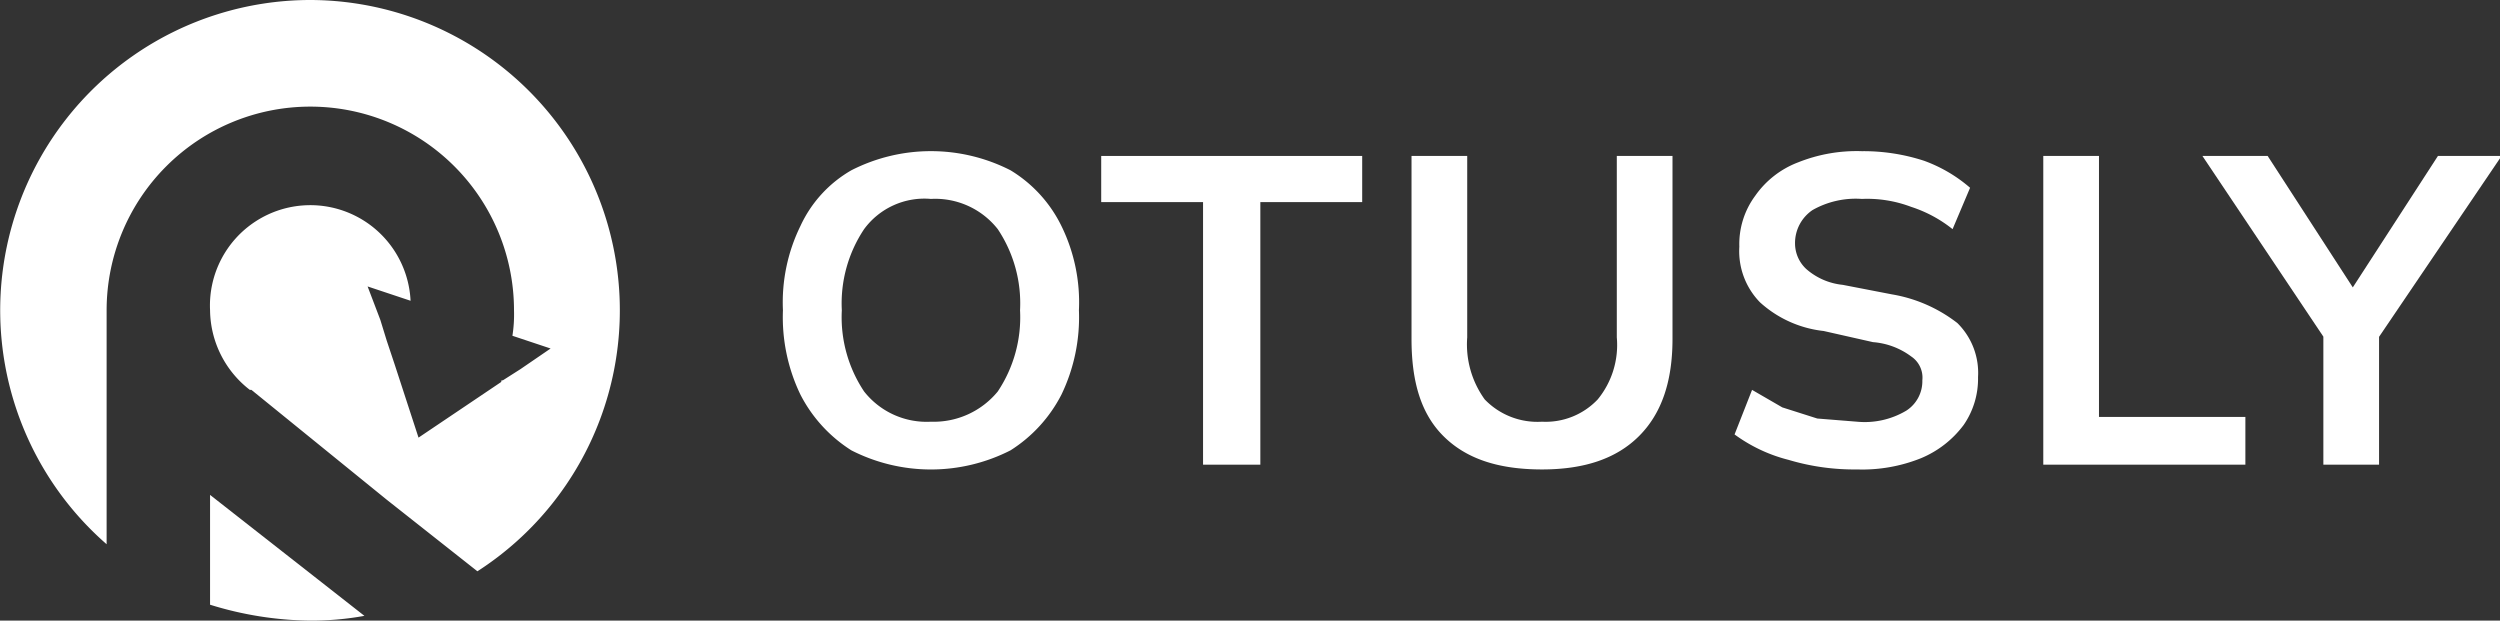 <svg xmlns="http://www.w3.org/2000/svg" id="a67fb9a3-36eb-4dd7-b739-da15be037655" data-name="Layer 1" viewBox="0 0 157.1 39"><rect x="0" y="0" width="157.1" height="39" fill="#333333" stroke="none"/><defs><style>.abc3d828-171d-45be-be26-1f7cf71c2325{fill:#fff;}</style></defs><path class="abc3d828-171d-45be-be26-1f7cf71c2325" d="M13.6,38.5a21.9,21.9,0,0,0,6.3,1,18.7,18.7,0,0,0,3.4-.3l-9.7-7.6Z" transform="translate(-0.4 -0.5)"></path><path class="abc3d828-171d-45be-be26-1f7cf71c2325" d="M19.9.5A19.5,19.5,0,0,0,7.1,34.7V20a12.8,12.8,0,0,1,25.6,0,8.6,8.6,0,0,1-.1,1.6l2.4.8-1.9,1.3-1.1.7h0c-.1,0-.1,0-.1.1L26.7,28l-1.5-4.6-.5-1.5-.4-1.3-.8-2.1,2.7.9a6.3,6.3,0,0,0-12.6.6,6.4,6.4,0,0,0,2.5,5h.1l8.5,6.9,5.7,4.5A19.5,19.5,0,0,0,19.9.5Z" transform="translate(-0.4 -0.5)"></path><path class="abc3d828-171d-45be-be26-1f7cf71c2325" d="M49.6,20a10.9,10.9,0,0,1,1.1-5.3,7.8,7.8,0,0,1,3.2-3.5,11,11,0,0,1,10,0,8.4,8.4,0,0,1,3.2,3.5A10.9,10.9,0,0,1,68.2,20a11.2,11.2,0,0,1-1.1,5.3,9,9,0,0,1-3.2,3.5,11,11,0,0,1-10,0,9,9,0,0,1-3.2-3.5A11.2,11.2,0,0,1,49.6,20Zm3.7,0a8.4,8.4,0,0,0,1.4,5.1A5,5,0,0,0,58.9,27a5.2,5.2,0,0,0,4.2-1.9A8.4,8.4,0,0,0,64.5,20a8.4,8.4,0,0,0-1.4-5.1A5,5,0,0,0,58.9,13a4.7,4.7,0,0,0-4.2,1.9A8.4,8.4,0,0,0,53.3,20Z" transform="translate(-0.4 -0.5)"></path><path class="abc3d828-171d-45be-be26-1f7cf71c2325" d="M76,29.7V13.2H69.6V10.3H86v2.9H79.6V29.7Z" transform="translate(-0.4 -0.5)"></path><path class="abc3d828-171d-45be-be26-1f7cf71c2325" d="M97.3,30c-2.8,0-4.8-.7-6.2-2.1s-2-3.4-2-6.1V10.3h3.5V21.7a5.9,5.9,0,0,0,1.1,3.9A4.6,4.6,0,0,0,97.3,27a4.5,4.5,0,0,0,3.5-1.4,5.4,5.4,0,0,0,1.2-3.9V10.3h3.5V21.8c0,2.7-.7,4.7-2.1,6.1S100,30,97.3,30Z" transform="translate(-0.4 -0.5)"></path><path class="abc3d828-171d-45be-be26-1f7cf71c2325" d="M117.1,30a14.4,14.4,0,0,1-4.3-.6,9.8,9.8,0,0,1-3.4-1.6l1.1-2.8,1.9,1.1,2.2.7,2.5.2a5.1,5.1,0,0,0,3.1-.7,2.2,2.2,0,0,0,1-1.9,1.6,1.6,0,0,0-.7-1.5,4.6,4.6,0,0,0-2.4-.9l-3.1-.7a7.1,7.1,0,0,1-4-1.8,4.6,4.6,0,0,1-1.3-3.5,5.1,5.1,0,0,1,1-3.2,5.8,5.8,0,0,1,2.7-2.1,9.9,9.9,0,0,1,4-.7,12.3,12.3,0,0,1,3.9.6,9.2,9.2,0,0,1,2.9,1.7l-1.1,2.6a8.2,8.2,0,0,0-2.6-1.4,7.8,7.8,0,0,0-3.1-.5,5.5,5.5,0,0,0-3.1.7,2.5,2.5,0,0,0-1.1,2.1,2.2,2.2,0,0,0,.7,1.6,4.1,4.1,0,0,0,2.3,1l3.1.6a9.2,9.2,0,0,1,4.1,1.8,4.4,4.4,0,0,1,1.3,3.4,5.1,5.1,0,0,1-.9,3,6.4,6.4,0,0,1-2.7,2.1A9.9,9.9,0,0,1,117.1,30Z" transform="translate(-0.4 -0.5)"></path><path class="abc3d828-171d-45be-be26-1f7cf71c2325" d="M128.8,29.7V10.3h3.5V26.7h9.2v3Z" transform="translate(-0.4 -0.5)"></path><path class="abc3d828-171d-45be-be26-1f7cf71c2325" d="M146.4,29.7V20.5l.7,2.2-8.3-12.4h4.1l5.7,8.8h-.7l5.7-8.8h4l-8.4,12.4.7-2.2v9.2Z" transform="translate(-0.4 -0.5)"></path></svg>